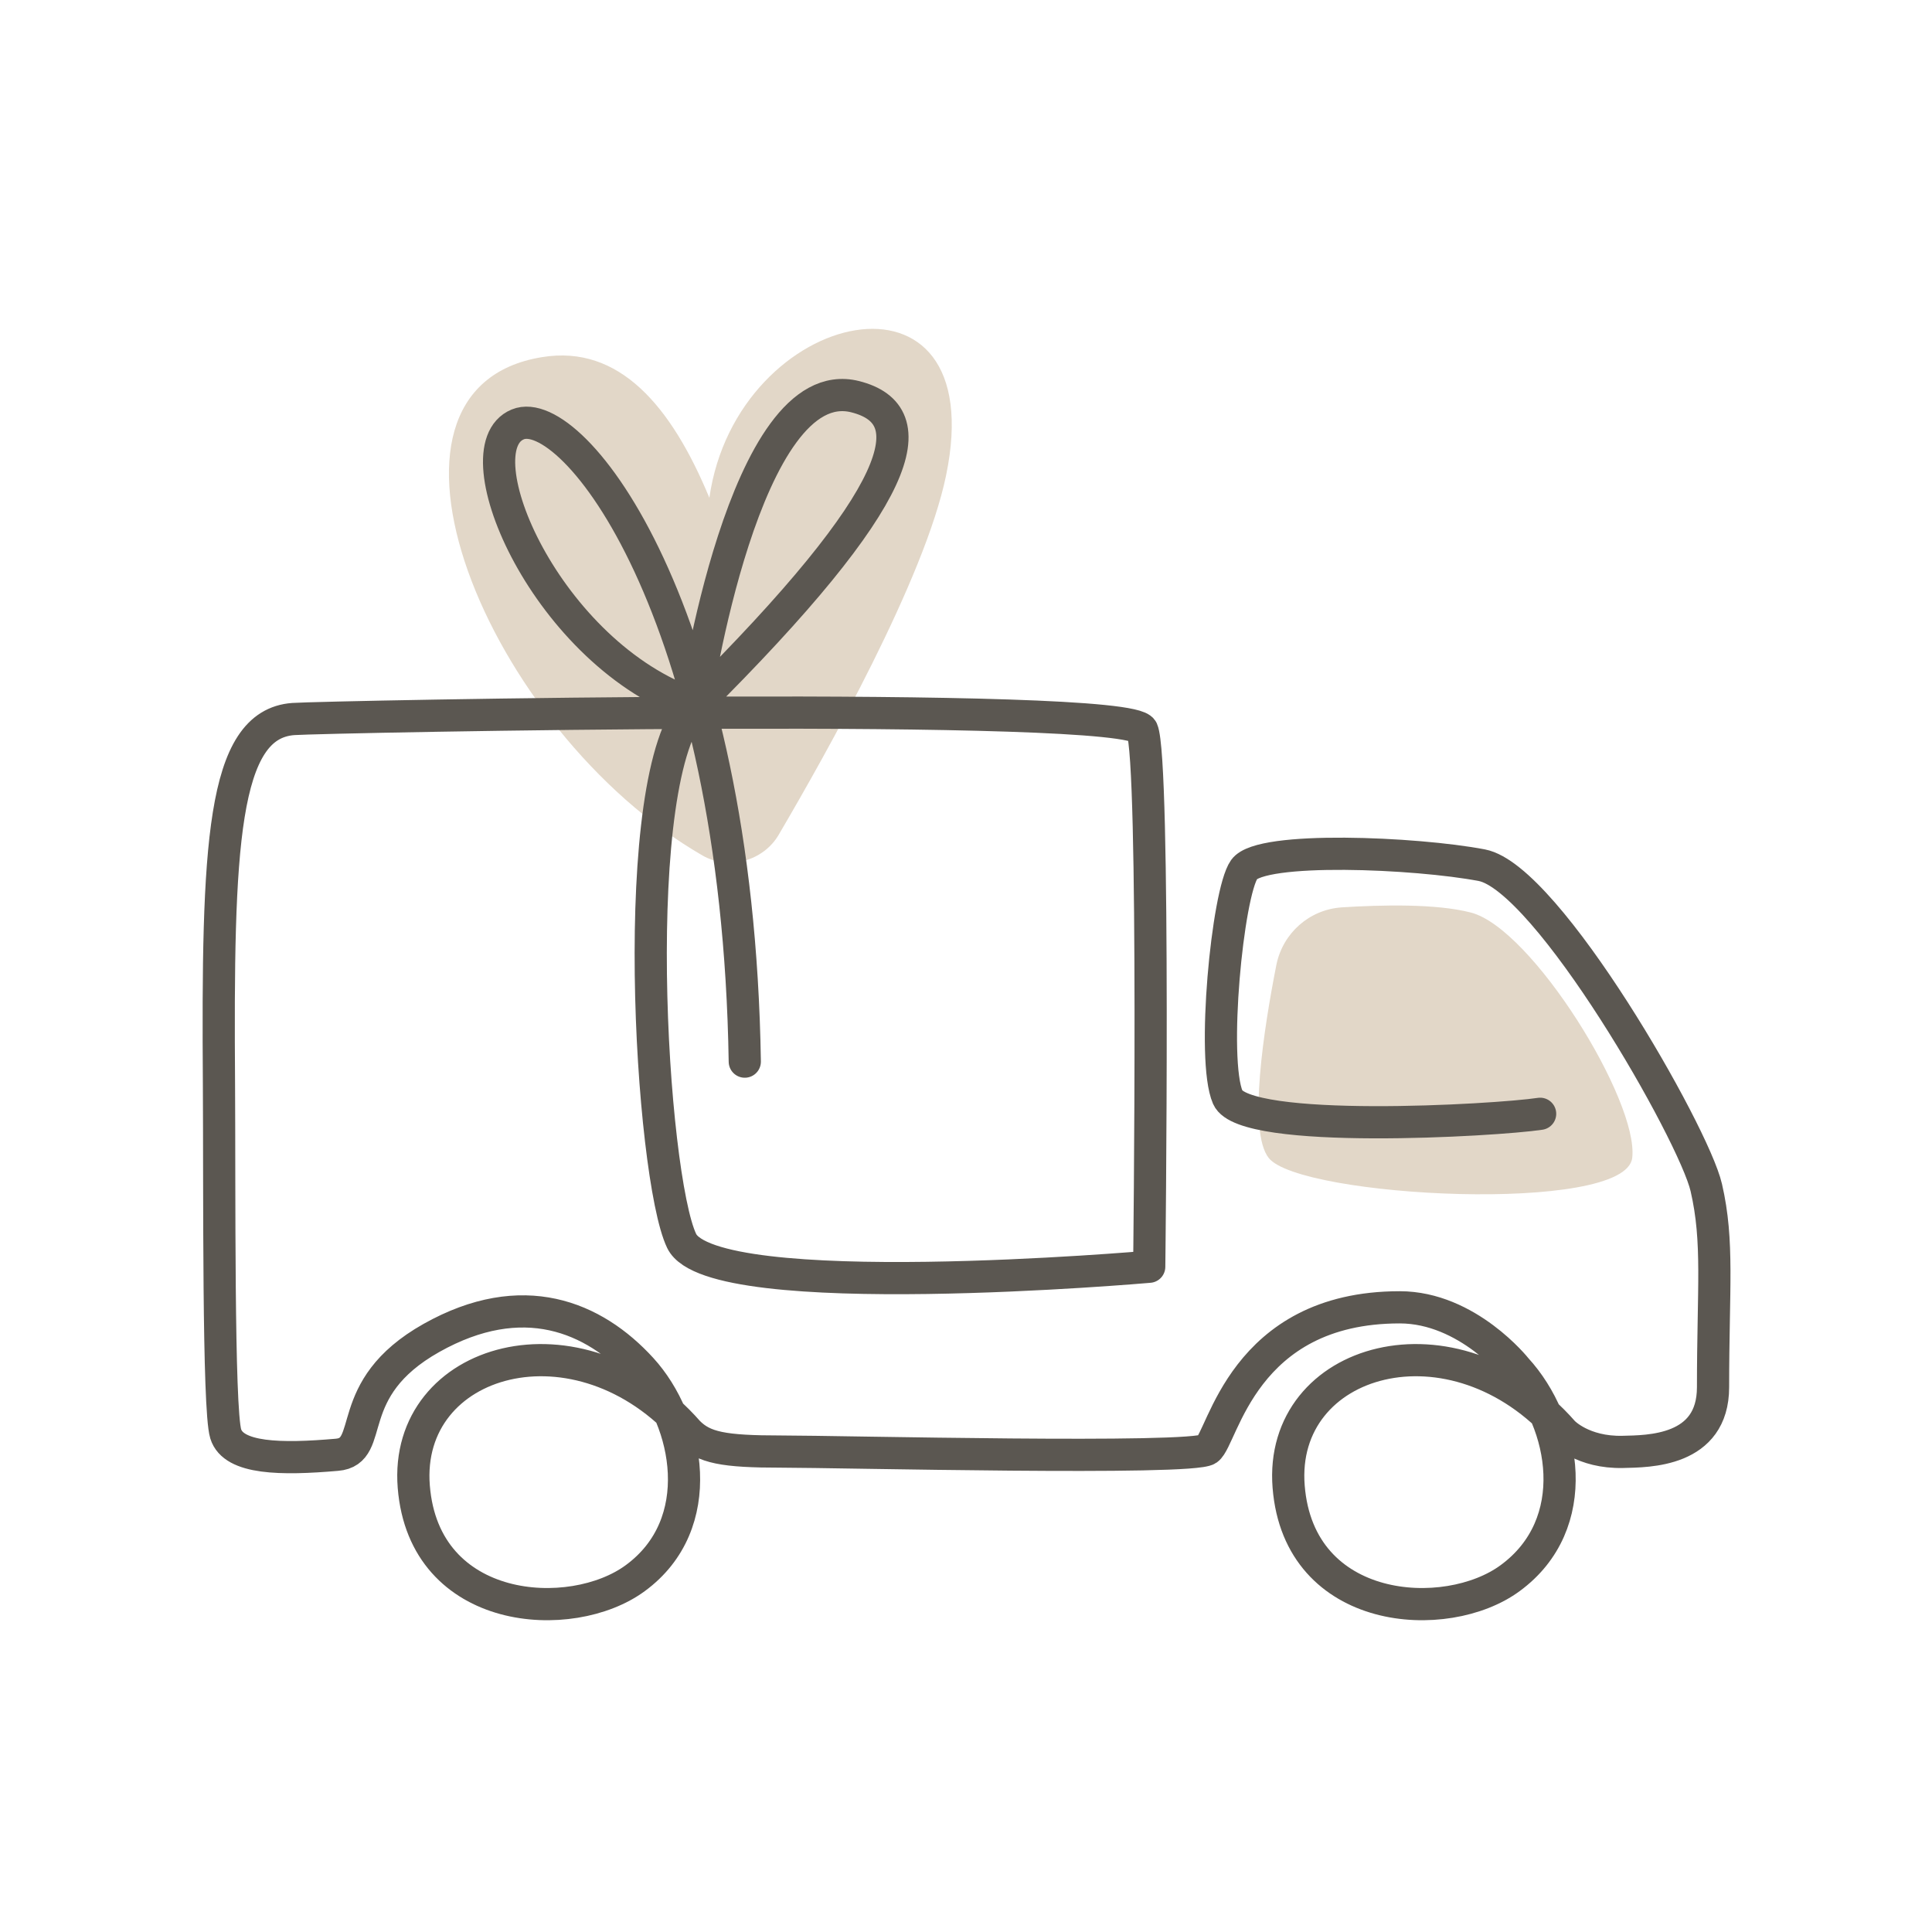 <svg xmlns="http://www.w3.org/2000/svg" id="Calque_1" data-name="Calque 1" viewBox="0 0 60 60"><defs><style>.cls-1{fill:#e2d7c8}.cls-2{fill:none;stroke:#5b5751;stroke-linecap:round;stroke-linejoin:round}</style></defs><path d="M41.66 28.18c-1 .07-1.82.8-2.02 1.78-.39 1.98-.89 5.17-.24 6 .96 1.23 11.08 1.76 11.29 0s-3.11-7.13-5.01-7.62c-1.08-.28-2.77-.24-4.03-.16Z" class="cls-1"/><g><path d="M29.38 14.77c1.46-7.01-6.5-5.26-7.35.69-1.18-2.85-2.8-4.76-5.19-4.37-6.06.97-1.75 11.6 4.98 15.48.82.47 1.89.16 2.36-.64 1.49-2.54 4.54-7.96 5.2-11.16Z" class="cls-1"/><path d="M23.13 32.97c-.22-14.05-5.36-20.49-7.05-19.79-1.85.76.92 7.17 5.5 8.72 0 0 1.53-10.45 4.98-9.58 2.21.56 1.61 3.03-4.98 9.58-2.14 2.13-1.37 14.64-.41 16.64.96 1.99 14.52.8 14.52.8s.19-15.76-.22-16.67-25.39-.41-26.36-.34c-2.22.16-2.36 3.98-2.31 11.35.02 3.14-.03 10.07.21 10.85s1.72.8 3.45.65c1.25-.1.11-2.04 2.94-3.63s5.04-.66 6.52.96 2.1 4.82-.19 6.5c-1.98 1.46-6.56 1.18-6.88-2.84-.32-4.02 5.13-5.57 8.53-1.69.48.48 1.08.6 2.88.6s12.76.27 13.24-.07 1.08-4.41 5.97-4.41c2.11 0 3.62 1.91 3.62 1.91 1.54 1.68 2.1 4.82-.19 6.5-1.98 1.46-6.56 1.18-6.88-2.84-.32-4.02 5.13-5.57 8.53-1.69 0 0 .6.64 1.85.61.78-.02 2.8 0 2.8-2.01 0-3.09.18-4.51-.21-6.2s-4.93-9.62-6.97-10.01-6.86-.6-7.38.13-1.02 5.91-.51 7.08 8.31.72 9.7.51" class="cls-2"/></g></svg>